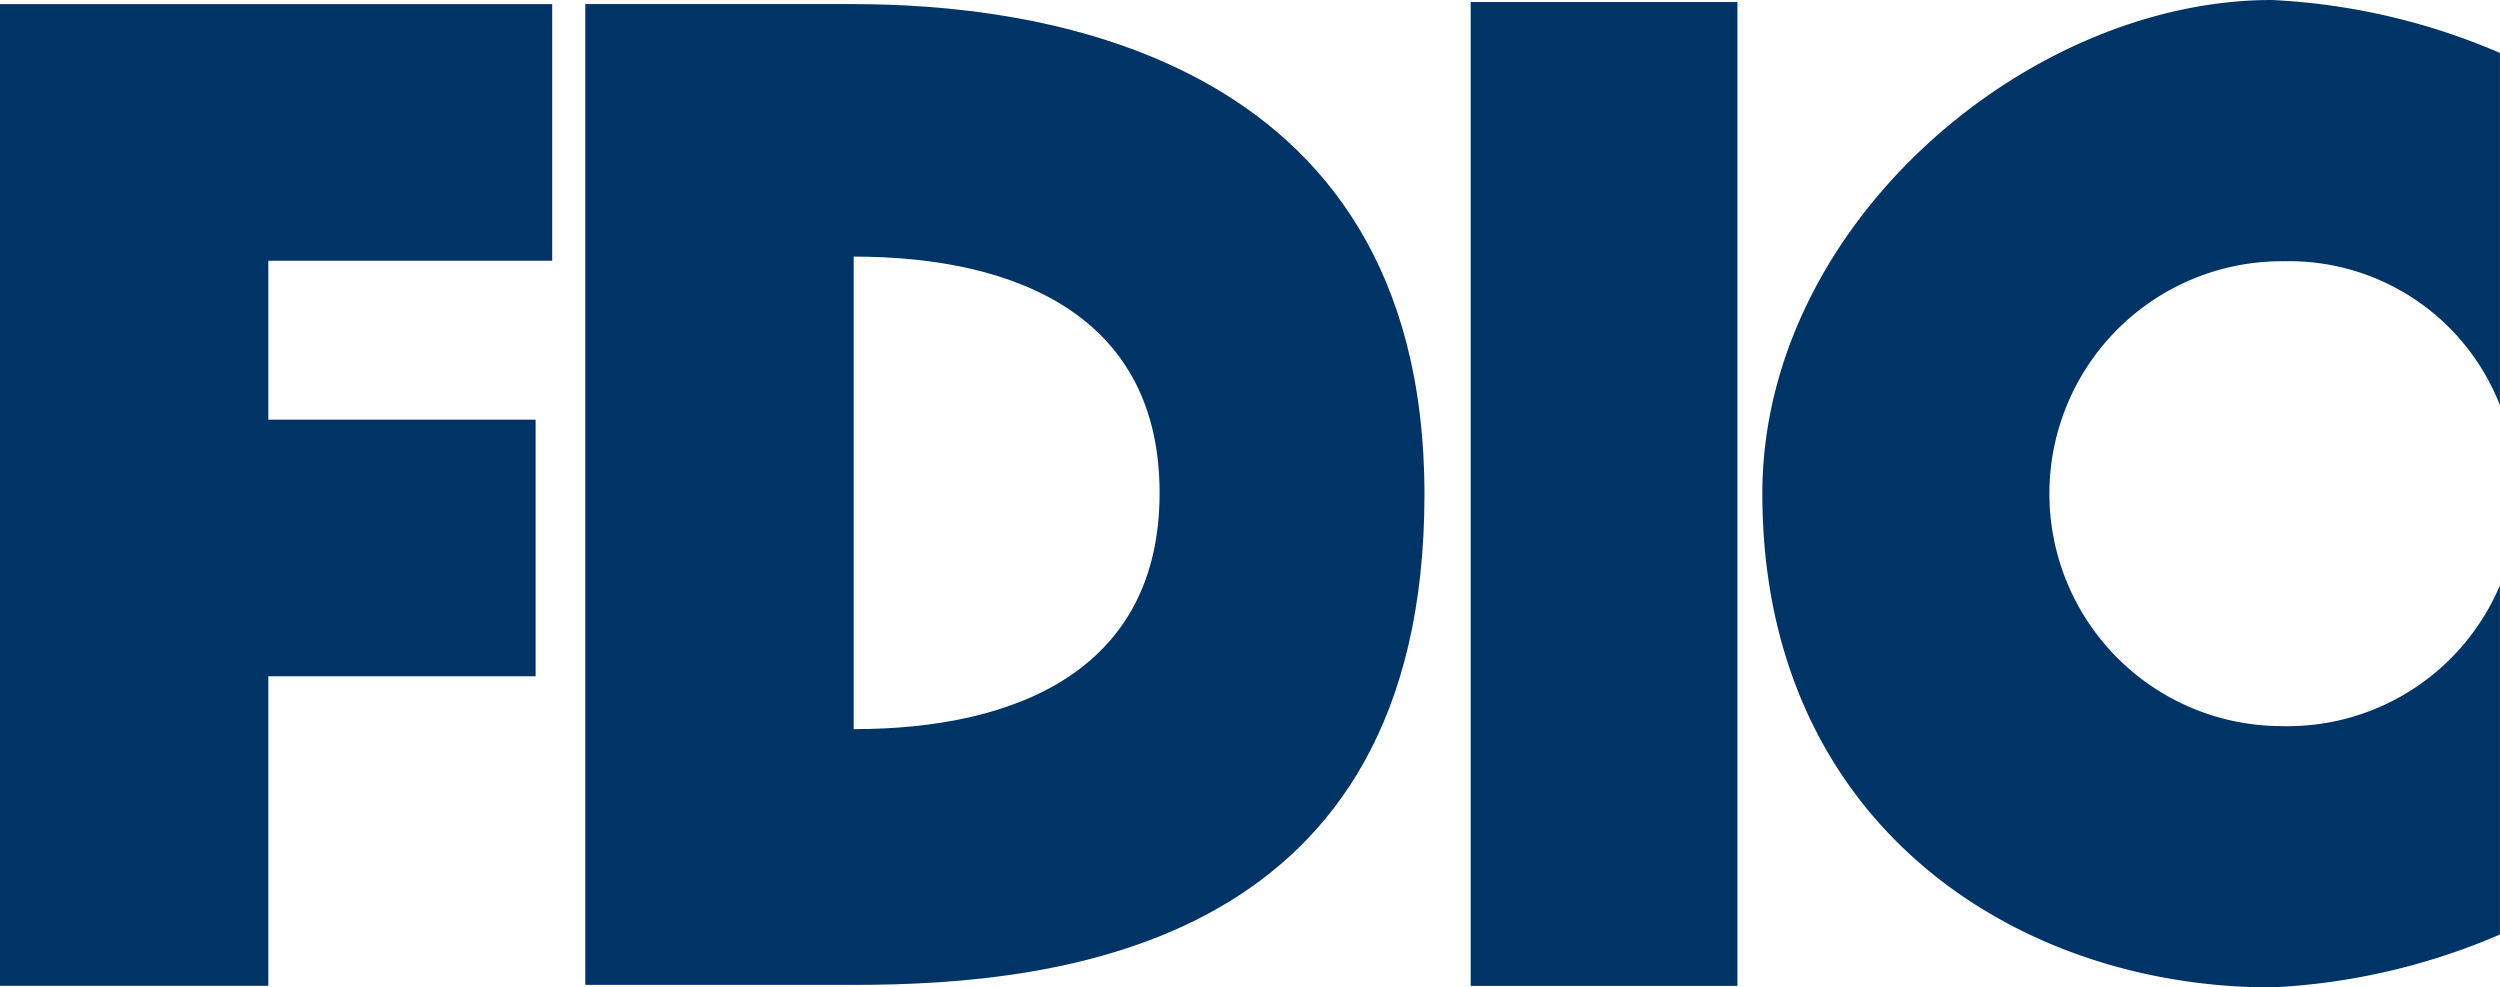<svg id="Group_706" data-name="Group 706" xmlns="http://www.w3.org/2000/svg" xmlns:xlink="http://www.w3.org/1999/xlink" width="40.51" height="16" viewBox="0 0 40.51 16">
  <defs>
    <clipPath id="clip-path">
      <rect id="Rectangle_821" data-name="Rectangle 821" width="40.51" height="16" fill="none"/>
    </clipPath>
  </defs>
  <path id="Path_1576" data-name="Path 1576" d="M0,1.178V17.085H4.348V12.069H8.679V7.911H4.348V5.336h4.6V1.178Z" transform="translate(0 -1.111)" fill="#036"/>
  <g id="Group_705" data-name="Group 705">
    <g id="Group_704" data-name="Group 704" clip-path="url(#clip-path)">
      <path id="Path_1577" data-name="Path 1577" d="M172.927,1.177h-4.356V17.07h4.356l-.007-4.144h0V5.269c2.68,0,4.957.99,4.957,3.829s-2.277,3.828-4.957,3.828l.007,4.144c3.367,0,9.242-.645,9.242-7.946,0-7.287-6.536-7.946-9.242-7.946" transform="translate(-159.087 -1.111)" fill="#036"/>
      <rect id="Rectangle_820" data-name="Rectangle 820" width="4.322" height="15.942" transform="translate(23.831 0.033)" fill="#036"/>
      <path id="Path_1578" data-name="Path 1578" d="M516.049,4.235a3.667,3.667,0,0,1,3.534,2.333V.859a10.6,10.6,0,0,0-3.7-.858c-3.961,0-8.252,3.643-8.252,8,0,5.335,4.093,8,8.252,8a10.612,10.612,0,0,0,3.7-.857V9.485a3.735,3.735,0,0,1-3.534,2.282,3.766,3.766,0,1,1,0-7.533" transform="translate(-479.074 -0.001)" fill="#036"/>
    </g>
  </g>
</svg>
